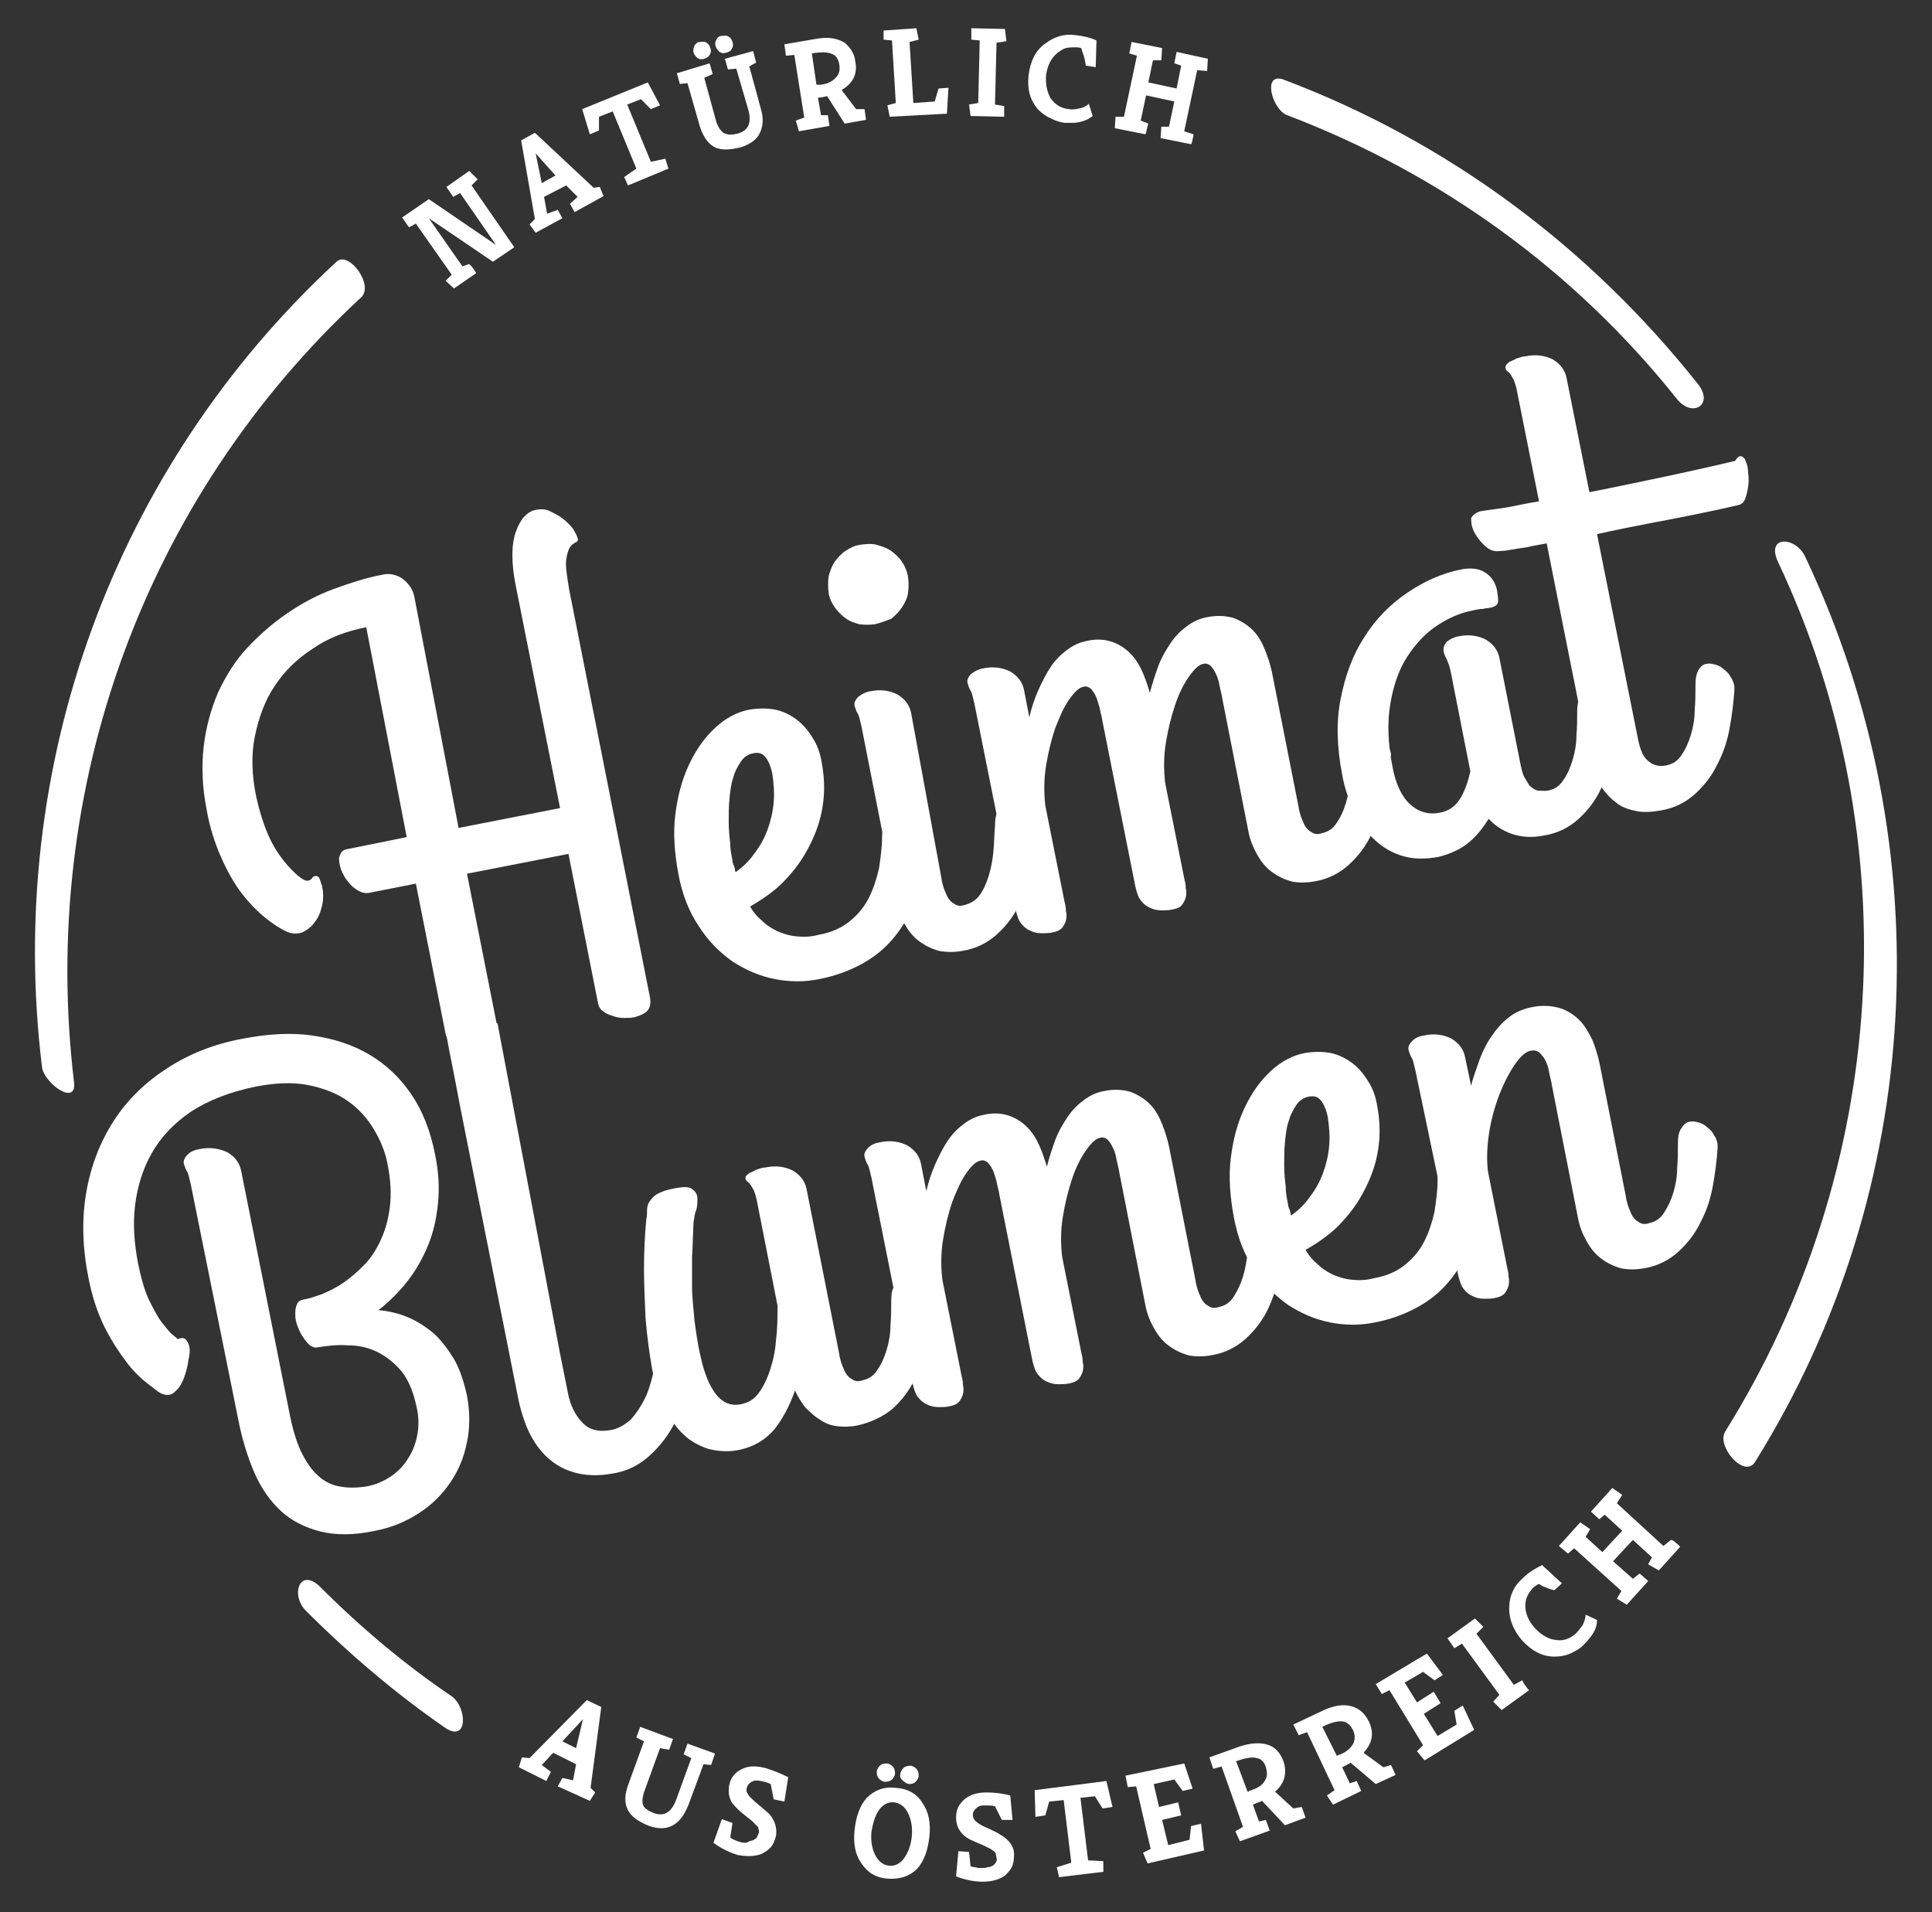 <?xml version="1.0" encoding="utf-8"?>
<!-- Generator: Adobe Illustrator 21.1.0, SVG Export Plug-In . SVG Version: 6.00 Build 0)  -->
<svg version="1.1" id="Ebene_1" xmlns="http://www.w3.org/2000/svg" xmlns:xlink="http://www.w3.org/1999/xlink" x="0px" y="0px"
	 viewBox="0 0 253.2 250.6" style="enable-background:new 0 0 253.2 250.6;" xml:space="preserve">
<rect x="0" y="0" width="253.2" height="250.6" fill="#333333" stroke="none"/>
<style type="text/css">
	.st0{fill:#FFFFFF;}
</style>
<g>
	<path class="st0" d="M60.1,108.5l13.3-2.6l-5.8-29.1c-0.6-3-0.6-5.4,0-7.1c0.6-1.7,1.5-2.7,2.7-2.9c0.6-0.1,1.2-0.1,1.8,0.2
		c0.6,0.3,1.2,0.6,1.7,1c0.5,0.4,0.9,0.8,1.3,1.3c0.3,0.5,0.5,0.9,0.6,1.2c0.1,0.3,0,0.5-0.3,0.6c-0.2,0.1-0.5,0.3-0.7,0.6
		c-0.2,0.3-0.4,0.9-0.5,1.7c-0.1,0.8,0.1,2.1,0.4,3.9l10.6,53.5c0.1,0.7,0,1.3-0.4,1.7c-0.4,0.4-1,0.6-1.6,0.8
		c-0.5,0.1-1,0.1-1.5,0.1c-0.5,0-1-0.1-1.5-0.3c-0.4-0.1-0.8-0.3-1.2-0.6c-0.3-0.2-0.5-0.5-0.6-0.9l-3.9-19.7l-13.3,2.6l4,20.2
		c0.1,0.7,0,1.3-0.4,1.7c-0.4,0.4-1,0.6-1.6,0.8c-0.5,0.1-1,0.1-1.5,0.1c-0.5,0-1-0.1-1.5-0.3c-0.4-0.1-0.8-0.3-1.2-0.6
		c-0.3-0.2-0.5-0.5-0.6-0.9l-3.9-19.7l-6.1,1.2c-0.4,0.1-0.9,0-1.3-0.2c-0.4-0.2-0.8-0.5-1.2-0.9c-0.3-0.4-0.7-0.8-0.9-1.3
		c-0.3-0.5-0.4-0.9-0.5-1.4c-0.1-0.5-0.1-0.9,0.1-1.2c0.1-0.4,0.4-0.6,0.8-0.7l7.9-1.6L48,82.2c-2.6,0.5-5,1.4-7,2.8
		c-2,1.3-3.7,2.9-5,4.9c-1.3,1.9-2.1,4.2-2.6,6.6s-0.4,5.2,0.2,8c0.4,1.8,0.9,3.4,1.5,4.8c0.6,1.4,1.3,2.5,2,3.4
		c0.7,0.9,1.4,1.6,2,2.1c0.6,0.5,1.1,0.7,1.3,0.6c0.2,0,0.4-0.2,0.5-0.3c0.1-0.2,0.2-0.3,0.5-0.3c0.2,0,0.4,0.1,0.5,0.4
		c0.1,0.3,0.2,0.6,0.3,0.9c0.2,0.9,0.2,1.8,0,2.6c-0.2,0.9-0.5,1.6-1,2.2c-0.4,0.6-1,1-1.6,1.3c-0.6,0.2-1.3,0.2-2-0.1
		c-0.9-0.4-1.8-1-2.8-1.8c-1-0.8-2.1-1.9-3.1-3.2c-1-1.3-1.9-2.9-2.7-4.7c-0.8-1.8-1.5-3.9-1.9-6.2c-0.6-3-0.7-5.8-0.4-8.4
		c0.3-2.6,1-5,1.9-7.1c1-2.1,2.2-4.1,3.8-5.8c1.6-1.7,3.3-3.2,5.2-4.5c1.9-1.3,3.9-2.4,6.1-3.2s4.3-1.5,6.5-1.9
		c0.4-0.1,0.9-0.1,1.3,0c0.5,0.1,0.9,0.3,1.2,0.5c0.4,0.3,0.7,0.6,1,1c0.3,0.4,0.5,0.9,0.6,1.4L60.1,108.5z"/>
	<path class="st0" d="M107.7,100c0.3,1.6,0.4,3.3,0.2,5c-0.2,1.8-0.7,3.5-1.5,5.2c-0.8,1.7-1.8,3.3-3.2,4.8c-1.3,1.5-3,2.7-4.9,3.8
		c0.4,0.7,0.9,1.3,1.5,1.8c0.6,0.6,1.2,1,2,1.4c0.7,0.3,1.5,0.6,2.5,0.7c0.9,0.1,1.9,0.1,3-0.2c1.7-0.3,3-0.9,4.1-1.8
		c1.1-0.9,1.9-1.9,2.5-3.1c0.6-1.2,1-2.5,1.3-3.8c0.2-1.4,0.4-2.7,0.4-4.1c0-1,0.3-1.7,0.8-2.1c0.5-0.4,1.1-0.6,1.8-0.6
		c0.7,0,1.3,0.3,1.8,0.7c0.6,0.5,0.9,1.1,0.9,1.8c0.1,0.9,0.1,1.9,0,3.1c0,1.2-0.2,2.4-0.5,3.6c-0.3,1.2-0.8,2.5-1.4,3.8
		c-0.6,1.3-1.4,2.4-2.4,3.5c-1,1.1-2.3,2.1-3.8,2.9c-1.5,0.8-3.3,1.5-5.4,1.9c-1.9,0.4-3.9,0.4-5.9,0c-2-0.4-3.8-1.2-5.5-2.3
		c-1.7-1.2-3.2-2.7-4.4-4.6c-1.3-1.9-2.2-4.2-2.7-6.9c-0.5-2.7-0.7-5.3-0.4-7.7c0.3-2.5,0.9-4.7,1.8-6.6c0.9-1.9,2-3.5,3.4-4.8
		c1.4-1.3,2.9-2.1,4.5-2.4c1.2-0.2,2.3-0.2,3.4,0c1,0.2,2,0.7,2.8,1.3c0.8,0.6,1.5,1.4,2.1,2.4C107.1,97.6,107.5,98.7,107.7,100z
		 M96,112.8c0,0.2,0.1,0.5,0.2,0.7c0.1,0.2,0.1,0.5,0.2,0.8c1-0.7,1.8-1.5,2.5-2.5c0.7-0.9,1.3-2,1.7-3.1c0.4-1.1,0.7-2.3,0.8-3.6
		c0.1-1.2,0-2.5-0.2-3.8c-0.2-0.9-0.5-1.6-0.9-2.1c-0.4-0.5-0.9-0.6-1.5-0.5c-0.7,0.1-1.3,0.5-1.7,1.1c-0.4,0.6-0.8,1.3-1,2.1
		c-0.3,0.8-0.4,1.8-0.5,2.8c-0.1,1-0.1,2-0.1,3c0,1,0.1,2,0.2,2.8C95.7,111.5,95.9,112.2,96,112.8z"/>
	<path class="st0" d="M114.7,81.8c-0.7,0.1-1.4,0.1-2.1,0c-0.7-0.2-1.3-0.4-1.8-0.8c-0.6-0.4-1-0.9-1.4-1.4
		c-0.4-0.6-0.7-1.2-0.8-1.9c-0.1-0.8-0.1-1.5,0-2.2c0.2-0.7,0.4-1.3,0.8-1.9c0.4-0.5,0.8-1,1.4-1.4c0.6-0.4,1.2-0.7,1.9-0.8
		c0.7-0.1,1.5-0.2,2.2,0s1.3,0.4,1.9,0.8c0.5,0.4,1,0.8,1.4,1.4c0.4,0.6,0.7,1.3,0.8,2c0.1,0.7,0.1,1.4,0,2.1
		c-0.1,0.7-0.4,1.3-0.8,1.9c-0.4,0.6-0.8,1-1.4,1.5C116.2,81.3,115.5,81.6,114.7,81.8z M123.4,115.2c0,0.2,0.1,0.5,0.2,0.9
		c0.1,0.4,0.3,0.8,0.5,1.3c0.2,0.4,0.5,0.8,0.9,1c0.4,0.3,0.8,0.4,1.4,0.2c0.8-0.2,1.5-0.6,2-1.3c0.5-0.7,0.9-1.6,1.2-2.6
		c0.3-1,0.5-2.1,0.6-3.2c0.1-1.1,0.1-2.2,0.2-3.2c0-0.9,0.1-1.6,0.4-2c0.3-0.5,0.6-0.7,1-0.9c0.4-0.1,0.8-0.1,1.3,0.1
		c0.5,0.2,0.9,0.4,1.3,0.8c0.4,0.3,0.7,0.7,1,1.2c0.3,0.5,0.4,0.9,0.3,1.4c-0.1,1.5-0.3,3.1-0.6,4.8c-0.3,1.7-0.8,3.3-1.5,4.8
		c-0.7,1.5-1.7,2.8-2.9,3.9c-1.2,1.1-2.7,1.9-4.5,2.2c-1.1,0.2-2.2,0.2-3.2,0c-1-0.3-1.8-0.7-2.6-1.3c-0.8-0.6-1.4-1.4-1.9-2.3
		c-0.5-0.9-0.9-1.9-1.1-3l-4.5-22.8c-0.2-0.8-0.3-1.4-0.5-1.7c-0.2-0.3-0.3-0.7-0.4-1c-0.1-0.4,0.1-0.8,0.5-1.2
		c0.4-0.3,0.9-0.6,1.5-0.7c1.4-0.3,2.6-0.1,3.6,0.4c1,0.6,1.6,1.4,1.8,2.4L123.4,115.2z"/>
	<path class="st0" d="M181.8,99.8c-0.1,1.5-0.3,3.1-0.6,4.8c-0.3,1.7-0.8,3.3-1.5,4.8c-0.7,1.5-1.7,2.8-2.9,3.9
		c-1.2,1.1-2.7,1.9-4.5,2.2c-1.1,0.2-2.2,0.2-3.1,0c-1-0.3-1.8-0.7-2.6-1.3c-0.8-0.6-1.4-1.4-1.9-2.3c-0.5-0.9-0.9-1.9-1.1-3
		l-3.4-17.3c-0.1-0.7-0.3-1.3-0.4-1.9c-0.1-0.6-0.3-1.1-0.5-1.5c-0.2-0.4-0.4-0.7-0.7-1c-0.3-0.2-0.6-0.3-0.9-0.2
		c-0.6,0.1-1.2,0.7-1.9,1.7c-0.7,1-1.3,2.2-1.8,3.7c-0.5,1.5-0.9,3.1-1.2,4.9c-0.3,1.8-0.3,3.6-0.1,5.3l2.5,12.5
		c0.1,0.4,0.2,0.8,0.2,1.3c0.1,0.4,0.1,0.8,0,1.2c-0.1,0.4-0.3,0.7-0.5,1s-0.7,0.5-1.3,0.6c-0.4,0.1-0.9,0.1-1.4,0.1
		c-0.5,0-1-0.1-1.4-0.3c-0.5-0.2-0.9-0.5-1.2-0.9c-0.4-0.4-0.6-1.1-0.8-1.9l-4.3-21.6c-0.1-0.7-0.3-1.3-0.4-1.9
		c-0.2-0.6-0.3-1.1-0.5-1.5c-0.2-0.4-0.4-0.7-0.7-1c-0.3-0.2-0.6-0.3-0.9-0.2c-0.6,0.1-1.2,0.7-1.9,1.7c-0.7,1-1.2,2.2-1.8,3.7
		c-0.5,1.5-0.9,3.1-1.2,4.9c-0.3,1.8-0.3,3.6-0.1,5.3l2.5,12.5c0.1,0.4,0.2,0.8,0.2,1.3c0.1,0.4,0.1,0.8,0,1.2
		c-0.1,0.4-0.3,0.7-0.5,1c-0.3,0.3-0.7,0.5-1.3,0.6c-0.4,0.1-0.9,0.1-1.4,0.1c-0.5,0-1-0.1-1.4-0.3c-0.5-0.2-0.9-0.5-1.2-0.9
		c-0.4-0.4-0.6-1.1-0.8-1.9l-5.4-27c-0.2-0.8-0.3-1.4-0.5-1.7c-0.2-0.3-0.3-0.7-0.4-1c-0.1-0.4,0.1-0.8,0.5-1.2
		c0.4-0.3,0.9-0.6,1.5-0.7c1.4-0.3,2.6-0.1,3.6,0.4c1,0.6,1.6,1.4,1.8,2.4l0.7,3.6c0.3-1.3,0.7-2.5,1.2-3.6c0.5-1.1,1-2.1,1.6-3
		c0.6-0.9,1.3-1.6,2.1-2.2c0.8-0.6,1.6-1,2.6-1.2c1.3-0.3,2.4-0.2,3.3,0.1c0.9,0.3,1.7,0.8,2.4,1.5c0.7,0.7,1.2,1.5,1.6,2.4
		c0.4,0.9,0.7,1.8,1,2.8c0.3-1.2,0.7-2.4,1.1-3.5c0.4-1.1,1-2.1,1.6-3c0.6-0.9,1.3-1.6,2.1-2.2c0.8-0.6,1.6-1,2.6-1.2
		c1.4-0.3,2.6-0.2,3.6,0.1c1,0.4,1.8,0.9,2.5,1.6c0.7,0.7,1.2,1.6,1.6,2.6c0.4,1,0.7,2,0.9,2.9l3.5,17.7c0,0.2,0.1,0.5,0.2,0.9
		c0.1,0.4,0.3,0.8,0.5,1.3c0.2,0.4,0.5,0.8,0.9,1c0.4,0.3,0.8,0.4,1.4,0.2c0.9-0.2,1.5-0.6,2-1.4c0.5-0.7,0.9-1.6,1.2-2.6
		c0.3-1,0.5-2.1,0.6-3.2c0.1-1.1,0.1-2.2,0.2-3.2c0-0.9,0.1-1.6,0.4-2.1c0.3-0.5,0.7-0.8,1.1-0.8c0.3-0.1,0.7,0,1.1,0.1
		c0.4,0.1,0.8,0.3,1.1,0.6c0.4,0.3,0.7,0.6,0.9,1c0.3,0.4,0.4,0.8,0.5,1.2c0,0.1,0,0.1,0,0.2C181.9,99.5,181.9,99.6,181.8,99.8z"/>
	<path class="st0" d="M202.9,103.6c0.9-0.2,1.5-0.6,2-1.4c0.5-0.7,0.9-1.6,1.2-2.6c0.3-1,0.5-2.1,0.5-3.2c0.1-1.1,0.1-2.2,0.1-3.2
		c0-0.9,0.2-1.6,0.5-2.1c0.3-0.5,0.7-0.8,1.1-0.8c0.3-0.1,0.7,0,1.1,0.1c0.4,0.1,0.8,0.3,1.1,0.6c0.4,0.3,0.7,0.6,0.9,1
		c0.3,0.4,0.4,0.8,0.5,1.2c0,0.1,0,0.1,0,0.2c0,0.1,0,0.2,0,0.4c-0.1,1.5-0.3,3.1-0.6,4.8c-0.3,1.7-0.8,3.3-1.5,4.8
		c-0.7,1.5-1.7,2.8-2.9,3.9c-1.2,1.1-2.7,1.9-4.6,2.2c-1.5,0.3-2.9,0.2-4.1-0.2c-1.2-0.4-2.3-1.1-3.1-2c-0.7,1.1-1.5,2.2-2.6,3.1
		c-1.1,0.9-2.4,1.5-4,1.9c-1.7,0.3-3.2,0.3-4.6-0.1c-1.4-0.4-2.6-1.1-3.7-2.1c-1.1-1-2-2.2-2.7-3.7c-0.7-1.5-1.3-3.1-1.6-4.9
		c-0.7-3.6-0.8-6.9-0.2-9.9c0.6-3.1,1.6-5.8,3.1-8.1c1.5-2.4,3.4-4.3,5.6-5.8c2.2-1.5,4.6-2.6,7.2-3.1c1.2-0.2,2.2-0.1,3,0.4
		c0.8,0.5,1.4,1.3,1.6,2.4c0.1,0.7,0.2,1.2,0.1,1.6c-0.1,0.3-0.4,0.5-0.8,0.6c-0.4,0.1-0.8,0.1-1.2,0.2c-0.4,0-0.9,0.1-1.3,0.2
		c-1.6,0.3-3.2,1-4.7,2c-1.5,1-2.8,2.4-3.9,4.1c-1.1,1.7-1.8,3.8-2.2,6.2s-0.3,5.2,0.3,8.2c0.4,2.2,1.2,3.9,2.3,4.9
		c1.1,1,2.4,1.4,3.9,1.1c1.2-0.2,2.1-0.9,2.7-1.9c0.6-1,1-2.2,1.3-3.5l-2.6-13.2c-0.1-0.4-0.2-0.8-0.3-1c-0.1-0.3-0.2-0.5-0.3-0.7
		c-0.1-0.2-0.2-0.4-0.2-0.5c-0.1-0.1-0.1-0.3-0.1-0.4c-0.1-0.4,0.1-0.8,0.4-1.2c0.4-0.3,0.9-0.6,1.5-0.7c1.4-0.3,2.6-0.1,3.6,0.4
		c1,0.6,1.6,1.4,1.8,2.4l2.8,14.1c0.1,0.5,0.2,0.9,0.4,1.4c0.2,0.4,0.5,0.8,0.7,1.2c0.3,0.3,0.7,0.6,1.1,0.7
		C201.9,103.6,202.4,103.7,202.9,103.6z"/>
	<path class="st0" d="M194,67c0.6-0.1,1.4-0.2,2.1-0.3c0.7-0.1,1.5-0.2,2.4-0.4c0.9-0.2,2-0.4,3.2-0.6l-2.9-14.5
		c-0.1-0.6-0.3-1.1-0.4-1.4c-0.2-0.3-0.3-0.6-0.5-0.8c-0.1-0.2-0.3-0.3-0.4-0.4c-0.1-0.1-0.2-0.2-0.2-0.4c0-0.2,0-0.3,0.2-0.5
		c0.1-0.1,0.3-0.3,0.6-0.4c0.3-0.1,0.5-0.3,0.9-0.4c0.3-0.1,0.6-0.2,0.9-0.2c1.4-0.3,2.6-0.1,3.6,0.4c1,0.6,1.6,1.4,1.8,2.4l3,15
		c2.6-0.5,5.4-1.1,8.3-1.7c2.9-0.6,7.9-1.7,10.8-2.4c0.3-0.5,0.6-0.7,0.8-0.6c0.3,0.1,0.5,0.3,0.6,0.7c0.2,0.4,0.3,0.9,0.3,1.5
		c0.1,0.6,0.1,1.2,0,1.8c-0.1,0.6-0.2,1.1-0.4,1.6c-0.2,0.5-0.5,0.7-0.9,0.8c-3.4,0.8-8.5,1.8-11.2,2.3c-2.6,0.5-5.1,1-7.3,1.5
		l5.4,27c0.3,1.4,0.7,2.3,1.4,2.8c0.6,0.5,1.4,0.7,2.3,0.5c0.9-0.2,1.5-0.6,2-1.4c0.5-0.7,0.9-1.6,1.2-2.6c0.3-1,0.5-2.1,0.5-3.2
		c0.1-1.1,0.1-2.2,0.1-3.2c0-0.9,0.1-1.6,0.4-2.1c0.3-0.5,0.7-0.8,1.1-0.8c0.3-0.1,0.7,0,1.1,0.1c0.4,0.1,0.8,0.3,1.1,0.6
		c0.4,0.3,0.7,0.6,0.9,1c0.3,0.4,0.4,0.8,0.5,1.2c0,0.1,0,0.1,0,0.2c0,0.1,0,0.2,0,0.4c-0.1,1.5-0.3,3.1-0.6,4.8
		c-0.3,1.7-0.8,3.3-1.6,4.8c-0.7,1.5-1.7,2.8-2.9,3.9c-1.2,1.1-2.7,1.9-4.5,2.2c-1.1,0.2-2.2,0.3-3.2,0.1c-1-0.2-2-0.5-2.8-1.2
		c-0.8-0.6-1.6-1.5-2.2-2.6c-0.6-1.1-1.1-2.5-1.4-4.2l-5.4-27.1c-0.9,0.2-1.8,0.3-2.5,0.5c-0.7,0.1-1.4,0.2-1.9,0.3
		c-0.6,0.1-1.1,0.2-1.6,0.2c-0.7,0.1-1.3,0-1.9-0.5c-0.6-0.5-1.1-1.1-1.5-1.8c-0.4-0.7-0.5-1.3-0.5-2C193,67.5,193.4,67.2,194,67z"
		/>
</g>
<g>
	<path class="st0" d="M25,155.2c-0.2-0.8-0.3-1.4-0.5-1.7c-0.2-0.3-0.3-0.7-0.4-1c-0.1-0.4,0.1-0.8,0.5-1.2c0.4-0.4,0.9-0.6,1.5-0.7
		c1.4-0.3,2.6-0.1,3.7,0.4c1,0.6,1.6,1.4,1.8,2.4l6.3,31.6c0.4,2.1,0.9,3.8,1.5,5.1s1.4,2.5,2.2,3.2c0.8,0.8,1.8,1.3,2.9,1.5
		c1.1,0.2,2.2,0.2,3.5,0c1.2-0.2,2.3-0.7,3.2-1.3c0.9-0.6,1.7-1.4,2.3-2.4c0.6-0.9,1-2,1.2-3.1c0.2-1.1,0.2-2.3-0.1-3.6
		c-0.4-1.9-1-3.4-1.9-4.6c-0.9-1.1-2-2-3.2-2.6c-1.2-0.6-2.5-0.9-4-0.9c-1.4-0.1-2.8,0.1-4.1,0.3c-0.2,0-0.5-0.1-0.8-0.3
		c-0.3-0.3-0.6-0.6-0.9-1.1c-0.3-0.4-0.5-0.9-0.7-1.4c-0.2-0.5-0.3-1-0.3-1.5c0-0.5,0-0.9,0.2-1.3c0.1-0.4,0.4-0.6,0.9-0.7
		c0.7-0.1,1.5-0.4,2.4-0.7c0.9-0.4,1.8-0.8,2.8-1.5c0.9-0.6,1.8-1.4,2.7-2.3c0.9-0.9,1.6-2,2.2-3.3c0.6-1.3,1-2.7,1.2-4.4
		c0.2-1.6,0.1-3.5-0.3-5.5c-0.3-1.6-0.9-3.1-1.8-4.6c-0.9-1.5-2-2.7-3.4-3.7c-1.4-1-3.2-1.7-5.2-2.1c-2-0.4-4.3-0.3-6.9,0.2
		c-3.4,0.7-6.2,1.8-8.5,3.3c-2.2,1.5-3.9,3.3-5.1,5.4c-1.2,2.1-1.9,4.4-2.2,6.9c-0.3,2.5-0.1,5,0.4,7.6c0.4,1.9,0.8,3.4,1.4,4.7
		c0.6,1.2,1.1,2.2,1.7,3c0.6,0.7,1,1.3,1.4,1.6c0.4,0.3,0.6,0.5,0.7,0.6c0.4-0.2,0.8-0.2,1,0c0.2,0.2,0.4,0.5,0.5,0.9
		c0.1,0.4,0.1,1-0.1,1.8c-0.1,0.8-0.3,1.6-0.6,2.4c-0.3,0.8-0.7,1.4-1.2,1.8c-0.5,0.5-1.1,0.5-1.8,0.2c-0.4-0.2-1-0.7-1.9-1.4
		c-0.9-0.7-1.8-1.6-2.7-2.8c-0.9-1.2-1.9-2.7-2.8-4.5c-0.9-1.8-1.6-3.9-2.1-6.4c-0.8-4-0.9-7.7-0.3-11.2c0.6-3.5,1.8-6.6,3.6-9.4
		c1.8-2.8,4.2-5.1,7-6.9c2.9-1.9,6.2-3.2,10-3.9c3.2-0.6,6.2-0.8,9-0.4c2.8,0.4,5.3,1.2,7.5,2.5c2.2,1.3,4,3,5.5,5.2
		c1.5,2.2,2.5,4.8,3.1,7.8c0.5,2.3,0.6,4.5,0.4,6.5c-0.2,2-0.6,3.8-1.3,5.5c-0.7,1.7-1.6,3.3-2.7,4.7c-1.1,1.4-2.4,2.7-3.8,3.8
		c1.3,0.1,2.6,0.4,3.8,0.9c1.2,0.5,2.3,1.2,3.4,2.1c1,0.9,1.9,2.1,2.7,3.4c0.8,1.4,1.3,3,1.7,4.8c0.4,2.1,0.4,4.2,0,6.1
		c-0.4,2-1.1,3.7-2.2,5.3c-1.1,1.6-2.4,2.9-4.1,4c-1.7,1.1-3.6,1.9-5.7,2.3c-2.8,0.6-5.2,0.6-7.2,0.1c-2-0.5-3.8-1.4-5.2-2.7
		c-1.4-1.3-2.6-3-3.5-5.1c-0.9-2.1-1.6-4.4-2.1-7L25,155.2z"/>
	<path class="st0" d="M73.4,177.4l1,5c0.3,1.7,1,3.1,1.9,4c0.9,1,2.2,1.3,3.8,1c1-0.2,1.8-0.7,2.6-1.4c0.7-0.8,1.3-1.7,1.8-2.7
		c0.5-1,0.8-2.1,1.1-3.3c0.2-1.2,0.4-2.2,0.4-3.2c0-0.9,0.1-1.5,0.4-2c0.3-0.4,0.6-0.7,1-0.8c0.4-0.1,0.8-0.1,1.3,0
		c0.5,0.2,0.9,0.4,1.3,0.7c0.4,0.3,0.7,0.7,0.9,1.2c0.2,0.5,0.4,0.9,0.3,1.4c-0.2,1.2-0.5,2.7-0.9,4.3c-0.4,1.7-1,3.3-1.9,4.9
		c-0.8,1.6-1.9,3-3.2,4.2c-1.3,1.2-2.9,2.1-4.9,2.4c-1.6,0.3-3.1,0.3-4.5,0c-1.4-0.3-2.6-0.9-3.6-1.7c-1-0.8-1.9-1.9-2.6-3.2
		c-0.7-1.3-1.2-2.8-1.6-4.5L60.3,145c-0.3-1.6-1.1-5.8-1.4-7.2c-0.4-2.2-0.9-4.8-1.1-6.1c-0.2-1.2,2.7,1.2,3.6,0.4
		c0.8-0.7,2.8,2.2,3.8,2"/>
	<path class="st0" d="M112.4,186.8c-1,0.2-1.9,0.2-2.7,0.1c-0.9-0.1-1.6-0.4-2.3-0.9c-0.7-0.4-1.3-1-1.9-1.6c-0.5-0.7-1-1.4-1.3-2.2
		c-0.7,2-1.6,3.7-2.7,5.1c-1.2,1.4-2.7,2.3-4.6,2.7c-1.4,0.3-2.7,0.2-4-0.1c-1.2-0.4-2.4-1-3.3-1.9c-1-0.9-1.8-2.1-2.5-3.5
		c-0.7-1.4-1.2-3.1-1.6-4.9c-0.4-2.2-0.7-4.5-0.9-6.9c-0.1-2.3-0.2-4.5-0.2-6.4c0-2.2,0.1-4.4,0.3-6.5c0.1-0.4,0.1-0.8,0.1-1.2
		c0-0.4,0.1-0.8,0.3-1.1s0.5-0.7,1-1c0.5-0.3,1.3-0.6,2.5-0.8c1.1-0.2,1.8-0.2,2.2,0.2c0.4,0.3,0.6,0.7,0.6,1.2c0,0.5,0,1.1-0.2,1.6
		s-0.2,1-0.3,1.4c-0.1,1.7-0.1,3.2-0.2,4.5c0,1.4,0,2.7,0,4.1s0.2,2.8,0.3,4.2c0.2,1.5,0.4,3.1,0.8,4.8c0.5,2.3,1.2,4,2.1,5.1
		c0.9,1.1,2,1.5,3.3,1.2c0.9-0.2,1.6-0.6,2.2-1.4c0.6-0.8,1.1-1.8,1.5-3c0.4-1.2,0.7-2.5,0.8-4c0.2-1.5,0.2-3,0.2-4.5l-2.7-13.7
		c-0.1-0.6-0.3-1.1-0.4-1.4c-0.2-0.3-0.3-0.6-0.5-0.8c-0.1-0.2-0.3-0.3-0.4-0.4c-0.1-0.1-0.2-0.2-0.2-0.4c0-0.1,0-0.3,0.2-0.4
		c0.1-0.1,0.3-0.3,0.6-0.4c0.3-0.1,0.5-0.3,0.9-0.4c0.3-0.1,0.6-0.2,0.9-0.2c1.4-0.3,2.6-0.1,3.6,0.4c1,0.6,1.6,1.4,1.8,2.4
		l4.3,21.7c0,0.2,0.1,0.5,0.2,0.9c0.1,0.4,0.3,0.8,0.5,1.3c0.2,0.4,0.5,0.8,0.9,1c0.4,0.3,0.8,0.4,1.4,0.2c0.9-0.2,1.5-0.6,2-1.4
		c0.5-0.7,0.9-1.6,1.2-2.6c0.3-1,0.5-2.1,0.5-3.2c0.1-1.1,0.1-2.2,0.1-3.2c0-0.9,0.1-1.6,0.5-2.1c0.3-0.5,0.7-0.8,1.1-0.8
		c0.3-0.1,0.7,0,1.1,0.1c0.4,0.1,0.8,0.3,1.1,0.6c0.4,0.3,0.7,0.6,0.9,1c0.3,0.4,0.4,0.8,0.5,1.2c0,0.1,0,0.1,0,0.2
		c0,0.1,0,0.2,0,0.4c-0.1,1.5-0.3,3.1-0.6,4.8c-0.3,1.7-0.8,3.3-1.5,4.8c-0.7,1.5-1.7,2.8-2.9,3.9
		C115.8,185.6,114.2,186.4,112.4,186.8z"/>
	<path class="st0" d="M168.3,161.9c-0.1,1.5-0.3,3.1-0.6,4.8c-0.3,1.7-0.8,3.3-1.5,4.8c-0.7,1.5-1.7,2.8-2.9,3.9
		c-1.2,1.1-2.7,1.9-4.5,2.2c-1.1,0.2-2.2,0.2-3.1,0c-1-0.3-1.8-0.7-2.6-1.3c-0.8-0.6-1.4-1.4-1.9-2.3c-0.5-0.9-0.9-1.9-1.1-3
		l-3.4-17.3c-0.1-0.7-0.3-1.3-0.4-1.9c-0.1-0.6-0.3-1.1-0.5-1.5c-0.2-0.4-0.4-0.7-0.7-1c-0.3-0.2-0.6-0.3-0.9-0.2
		c-0.6,0.1-1.2,0.7-1.9,1.7c-0.7,1-1.3,2.2-1.8,3.7c-0.5,1.5-0.9,3.1-1.2,4.9c-0.3,1.8-0.3,3.6-0.1,5.3l2.5,12.5
		c0.1,0.4,0.2,0.8,0.2,1.3c0.1,0.4,0.1,0.8,0,1.2c-0.1,0.4-0.3,0.7-0.5,1c-0.3,0.3-0.7,0.5-1.3,0.6c-0.4,0.1-0.9,0.1-1.4,0.1
		c-0.5,0-1-0.1-1.4-0.3c-0.5-0.2-0.9-0.5-1.2-0.9c-0.4-0.4-0.6-1.1-0.8-1.9l-4.3-21.6c-0.1-0.7-0.3-1.3-0.4-1.9
		c-0.2-0.6-0.3-1.1-0.5-1.5c-0.2-0.4-0.4-0.7-0.7-1c-0.3-0.2-0.6-0.3-0.9-0.2c-0.6,0.1-1.2,0.7-1.9,1.7c-0.7,1-1.2,2.2-1.8,3.7
		c-0.5,1.5-0.9,3.1-1.2,4.9c-0.3,1.8-0.3,3.6-0.1,5.3l2.5,12.5c0.1,0.4,0.2,0.8,0.2,1.3c0.1,0.4,0.1,0.8,0,1.2
		c-0.1,0.4-0.3,0.7-0.5,1c-0.3,0.3-0.7,0.5-1.3,0.6c-0.4,0.1-0.9,0.1-1.4,0.1c-0.5,0-1-0.1-1.4-0.3c-0.5-0.2-0.9-0.5-1.2-0.9
		c-0.4-0.4-0.6-1.1-0.8-1.9l-5.4-27c-0.2-0.8-0.3-1.4-0.5-1.7c-0.2-0.3-0.3-0.7-0.4-1c-0.1-0.4,0.1-0.8,0.5-1.2
		c0.4-0.4,0.9-0.6,1.5-0.7c1.4-0.3,2.6-0.1,3.6,0.4c1,0.6,1.6,1.4,1.8,2.4l0.7,3.6c0.3-1.3,0.7-2.5,1.2-3.6c0.5-1.1,1-2.1,1.6-3
		c0.6-0.9,1.3-1.6,2.1-2.2c0.8-0.6,1.6-1,2.6-1.2c1.3-0.3,2.4-0.2,3.3,0.1c0.9,0.3,1.7,0.8,2.4,1.5c0.7,0.7,1.2,1.5,1.6,2.4
		c0.4,0.9,0.7,1.8,1,2.8c0.3-1.2,0.7-2.4,1.1-3.5c0.4-1.1,1-2.1,1.6-3c0.6-0.9,1.3-1.6,2.1-2.2c0.8-0.6,1.6-1,2.6-1.2
		c1.4-0.3,2.6-0.2,3.6,0.1c1,0.4,1.8,0.9,2.5,1.6c0.7,0.7,1.2,1.6,1.6,2.6c0.4,1,0.7,2,0.9,2.9l3.5,17.7c0,0.2,0.1,0.5,0.2,0.9
		c0.1,0.4,0.3,0.8,0.5,1.3c0.2,0.4,0.5,0.8,0.9,1c0.4,0.3,0.8,0.4,1.4,0.2c0.9-0.2,1.5-0.6,2-1.4s0.9-1.6,1.2-2.6
		c0.3-1,0.5-2.1,0.6-3.2c0.1-1.1,0.1-2.2,0.2-3.2c0-0.9,0.1-1.6,0.4-2.1c0.3-0.5,0.7-0.8,1.1-0.8c0.3-0.1,0.7,0,1.1,0.1
		c0.4,0.1,0.8,0.3,1.1,0.6c0.4,0.3,0.7,0.6,0.9,1c0.3,0.4,0.4,0.8,0.5,1.2c0,0.1,0,0.1,0,0.2C168.3,161.6,168.3,161.7,168.3,161.9z"
		/>
	<path class="st0" d="M180.5,145c0.3,1.6,0.4,3.3,0.2,5c-0.2,1.8-0.7,3.5-1.5,5.2c-0.8,1.7-1.8,3.3-3.2,4.8c-1.3,1.5-3,2.7-4.9,3.8
		c0.4,0.7,0.9,1.3,1.5,1.8c0.6,0.6,1.2,1,2,1.4c0.7,0.3,1.5,0.6,2.5,0.7c0.9,0.1,1.9,0.1,3-0.2c1.7-0.3,3-0.9,4.1-1.8
		c1.1-0.9,1.9-1.9,2.5-3.1c0.6-1.2,1-2.5,1.3-3.8c0.2-1.4,0.4-2.7,0.4-4.1c0-1,0.3-1.7,0.8-2.1c0.5-0.4,1.1-0.6,1.8-0.6
		c0.7,0,1.3,0.3,1.8,0.7c0.6,0.5,0.9,1.1,0.9,1.8c0.1,0.9,0.1,1.9,0,3.1c0,1.2-0.2,2.4-0.5,3.6c-0.3,1.2-0.8,2.5-1.4,3.8
		c-0.6,1.3-1.4,2.4-2.4,3.5c-1,1.1-2.3,2.1-3.8,2.9c-1.5,0.8-3.3,1.5-5.4,1.9c-1.9,0.4-3.9,0.4-5.9,0c-2-0.4-3.8-1.2-5.5-2.3
		c-1.7-1.2-3.2-2.7-4.4-4.6c-1.3-1.9-2.2-4.2-2.7-6.9c-0.5-2.7-0.7-5.3-0.4-7.7c0.3-2.5,0.9-4.7,1.8-6.6c0.9-1.9,2-3.5,3.4-4.8
		c1.4-1.3,2.9-2.1,4.5-2.4c1.2-0.2,2.3-0.2,3.4,0c1,0.2,2,0.7,2.8,1.3c0.8,0.6,1.5,1.4,2.1,2.4C179.9,142.6,180.3,143.7,180.5,145z
		 M168.8,157.8c0,0.2,0.1,0.5,0.2,0.7c0.1,0.2,0.1,0.5,0.2,0.8c1-0.7,1.8-1.5,2.5-2.5c0.7-0.9,1.3-2,1.7-3.1
		c0.4-1.1,0.7-2.3,0.8-3.6c0.1-1.2,0-2.5-0.2-3.8c-0.2-0.9-0.5-1.6-0.9-2.1c-0.4-0.5-0.9-0.6-1.5-0.5c-0.7,0.1-1.3,0.5-1.7,1.1
		c-0.4,0.6-0.8,1.3-1,2.1c-0.3,0.8-0.4,1.8-0.5,2.8c-0.1,1-0.1,2-0.1,3c0,1,0.1,2,0.2,2.8C168.5,156.5,168.7,157.2,168.8,157.8z"/>
	<path class="st0" d="M185.5,140.3c-0.2-0.8-0.3-1.4-0.5-1.7c-0.2-0.3-0.3-0.7-0.4-1c-0.1-0.4,0.1-0.8,0.5-1.2
		c0.4-0.4,0.9-0.6,1.5-0.7c1.4-0.3,2.6-0.1,3.6,0.4c1,0.6,1.6,1.4,1.8,2.4l0.8,3.8c0.3-1.3,0.8-2.5,1.2-3.7c0.5-1.2,1-2.2,1.7-3.1
		c0.6-0.9,1.4-1.7,2.2-2.3c0.8-0.6,1.8-1,2.8-1.2c1.4-0.3,2.6-0.2,3.7,0.1c1,0.3,1.9,0.9,2.6,1.6c0.7,0.7,1.2,1.6,1.7,2.6
		c0.4,1,0.7,2,0.9,2.9l3.5,17.7c0,0.2,0.1,0.5,0.2,0.9c0.1,0.4,0.3,0.8,0.5,1.3c0.2,0.4,0.5,0.8,0.9,1c0.4,0.3,0.8,0.4,1.4,0.2
		c0.9-0.2,1.5-0.6,2-1.4s0.9-1.6,1.2-2.6c0.3-1,0.5-2.1,0.5-3.2c0.1-1.1,0.1-2.2,0.1-3.2c0-0.9,0.1-1.6,0.5-2.1
		c0.3-0.5,0.7-0.8,1.1-0.8c0.3-0.1,0.7,0,1.1,0.1c0.4,0.1,0.8,0.3,1.1,0.6c0.4,0.3,0.7,0.6,0.9,1c0.3,0.4,0.4,0.8,0.5,1.2
		c0,0.1,0,0.1,0,0.2s0,0.2,0,0.4c-0.1,1.5-0.3,3.1-0.6,4.8c-0.3,1.7-0.8,3.3-1.6,4.8c-0.7,1.5-1.7,2.8-2.9,3.9
		c-1.2,1.1-2.7,1.9-4.5,2.2c-1.1,0.2-2.2,0.2-3.1,0c-1-0.3-1.8-0.7-2.6-1.3c-0.8-0.6-1.4-1.4-1.9-2.3c-0.5-0.9-0.9-1.9-1.1-3
		l-3.4-17.3c-0.1-0.7-0.3-1.3-0.4-1.9c-0.1-0.6-0.3-1.1-0.5-1.5c-0.2-0.4-0.5-0.7-0.8-1c-0.3-0.2-0.6-0.3-1.1-0.2
		c-0.6,0.1-1.3,0.7-2,1.7c-0.7,1-1.4,2.3-2,3.8c-0.6,1.5-1.1,3.2-1.4,5c-0.3,1.8-0.4,3.6-0.2,5.3l2.5,12.5c0.1,0.4,0.2,0.8,0.2,1.3
		c0.1,0.4,0.1,0.8,0,1.2c-0.1,0.4-0.3,0.7-0.5,1c-0.3,0.3-0.7,0.5-1.3,0.6c-0.4,0.1-0.9,0.1-1.4,0.1c-0.5,0-1-0.1-1.4-0.3
		c-0.5-0.2-0.9-0.5-1.2-0.9c-0.4-0.4-0.6-1.1-0.8-1.9L185.5,140.3z"/>
</g>
<g>
	<path class="st0" d="M73.1,234.1l0.6-1.1l1.4,0.3l0.4-2.1l-3-1.5l-1.5,1.6l1.2,0.9l-0.6,1.2l-3.6-1.8l0.4-1.3l1,0.1l7.5-7.6
		l1.9,0.9l-1.4,10.6l0.6,0.6l-0.7,1.1L73.1,234.1z M73.7,228.2l1.8,0.9l0.9-3.8L73.7,228.2z"/>
	<path class="st0" d="M85.7,237.6c1.3,0.5,2.3-0.1,2.9-1.7l2-5.5l-1-0.5l0.5-1.4l3.6,1.3l-0.5,1.5l-1-0.1l-2,5.4
		c-0.5,1.2-1.1,2.1-2,2.6c-0.9,0.5-1.9,0.5-3.1,0.1c-1.5-0.6-2.5-1.3-2.9-2.3c-0.4-0.9-0.3-2,0.2-3.3l2-5.5l-1-0.5l0.5-1.4l4.3,1.6
		l-0.5,1.4l-1.2-0.2l-2,5.5c-0.3,0.8-0.4,1.5-0.2,2C84.4,236.9,84.9,237.3,85.7,237.6z"/>
	<path class="st0" d="M98.6,241.2c0.2-0.1,0.4-0.2,0.5-0.3c0.1-0.1,0.2-0.3,0.3-0.6c0.1-0.2,0.1-0.4,0-0.6c0-0.2-0.1-0.4-0.3-0.5
		c-0.2-0.2-0.5-0.6-1.1-1c-0.6-0.5-1-0.8-1.3-1.1s-0.6-0.6-0.8-0.9c-0.4-0.7-0.5-1.5-0.3-2.4c0.2-0.9,0.8-1.6,1.7-2
		c0.9-0.4,1.8-0.4,3-0.1c1,0.3,2,0.7,3,1.2l-0.5,3.2l-1.4-0.3l-0.4-2c-0.4-0.2-0.8-0.3-1.3-0.4s-0.8-0.1-1.2,0.1
		c-0.3,0.2-0.5,0.4-0.6,0.7c-0.1,0.3-0.1,0.5,0,0.7c0.1,0.2,0.2,0.4,0.4,0.6c0.2,0.2,0.6,0.6,1.1,1c0.5,0.4,0.9,0.8,1.3,1.1
		c0.3,0.3,0.5,0.6,0.7,1c0.3,0.6,0.4,1.3,0.3,2c-0.2,0.7-0.4,1.2-0.8,1.6c-0.4,0.4-0.8,0.6-1.2,0.8c-0.9,0.3-1.9,0.3-3,0.1
		c-1-0.3-2.1-0.8-3.2-1.6l1.1-3.1l1.4,0.5l-0.3,1.9c0.1,0.1,0.3,0.2,0.5,0.3c0.2,0.1,0.5,0.2,0.8,0.3c0.3,0.1,0.6,0.1,0.8,0.1
		C98.2,241.3,98.4,241.2,98.6,241.2z"/>
	<path class="st0" d="M116.4,246.2c-1.6-0.1-2.7-0.8-3.5-2c-0.8-1.1-1.1-2.6-0.9-4.4c0.2-1.8,0.7-3.2,1.6-4.2c1-1,2.3-1.5,3.8-1.3
		c1.6,0.1,2.8,0.8,3.5,2c0.8,1.1,1.1,2.6,0.9,4.4c-0.2,1.8-0.7,3.2-1.6,4.2C119.2,245.9,117.9,246.3,116.4,246.2z M114.2,240.1
		c-0.1,1.2,0.1,2.2,0.5,3c0.4,0.8,1,1.3,1.8,1.4c0.8,0.1,1.5-0.3,2-1c0.5-0.7,0.9-1.7,1-2.9c0.1-1.2-0.1-2.2-0.5-3
		c-0.4-0.8-1-1.3-1.8-1.4c-0.8-0.1-1.5,0.3-2,1C114.7,237.9,114.4,238.9,114.2,240.1z M114.9,232.2c0-0.3,0.2-0.6,0.4-0.8
		c0.2-0.2,0.5-0.3,0.9-0.3c0.3,0,0.6,0.2,0.8,0.4c0.2,0.2,0.3,0.5,0.3,0.9c0,0.3-0.2,0.6-0.4,0.8c-0.2,0.2-0.5,0.3-0.9,0.3
		c-0.3,0-0.6-0.2-0.8-0.4C115,232.9,114.9,232.6,114.9,232.2z M118,232.5c0-0.3,0.2-0.6,0.4-0.8c0.2-0.2,0.5-0.3,0.9-0.3
		c0.3,0,0.6,0.2,0.8,0.4c0.2,0.2,0.3,0.5,0.3,0.9c0,0.3-0.2,0.6-0.4,0.8c-0.2,0.2-0.5,0.3-0.8,0.3c-0.3,0-0.6-0.2-0.8-0.4
		C118,233.1,117.9,232.8,118,232.5z"/>
	<path class="st0" d="M130.1,244.5c0.2-0.1,0.3-0.3,0.4-0.4c0.1-0.2,0.2-0.4,0.1-0.6c0-0.2-0.1-0.4-0.1-0.6
		c-0.1-0.2-0.2-0.3-0.4-0.4c-0.2-0.2-0.7-0.4-1.3-0.7c-0.7-0.3-1.2-0.5-1.6-0.7c-0.4-0.2-0.7-0.4-1-0.7c-0.6-0.6-0.9-1.3-0.9-2.2
		c0-1,0.3-1.7,1.1-2.4c0.7-0.6,1.7-0.9,2.8-0.9c1.1,0,2.1,0.1,3.2,0.4l0.3,3.2l-1.4,0l-0.9-1.8c-0.4-0.1-0.9-0.1-1.4-0.1
		c-0.5,0-0.8,0.1-1.1,0.4c-0.3,0.3-0.4,0.5-0.4,0.8s0.1,0.5,0.2,0.7c0.2,0.2,0.3,0.3,0.6,0.5c0.3,0.2,0.7,0.4,1.4,0.7
		c0.6,0.3,1.1,0.5,1.5,0.8c0.4,0.2,0.7,0.5,0.9,0.7c0.5,0.5,0.8,1.1,0.8,1.8c0,0.7-0.1,1.3-0.3,1.7c-0.2,0.4-0.6,0.8-0.9,1.1
		c-0.7,0.5-1.7,0.8-2.9,0.8c-1,0-2.2-0.2-3.5-0.7l0.3-3.3l1.4,0.1l0.2,1.9c0.1,0,0.4,0.1,0.6,0.1c0.3,0.1,0.5,0.1,0.8,0.1
		c0.3,0,0.6,0,0.8-0.1C129.7,244.7,129.9,244.6,130.1,244.5z"/>
	<path class="st0" d="M138.5,244.7l1.9-0.6l-1-8.2l-1.9,0.2l-0.5,1.8l-1.3,0.2l-0.1-3.5l9.4-1.2l0.8,3.4l-1.3,0.2l-1-1.6l-1.9,0.2
		l1,8.2l2,0.1l0,1.4l-5.8,0.7L138.5,244.7z"/>
	<path class="st0" d="M155.2,231.1l1.1,3.3l-1.3,0.3l-1.1-1.5l-2.7,0.6l0.7,3l2.5-0.6l0.4,1.7l-2.5,0.6l0.8,3.3l2.8-0.7l0.2-1.8
		l1.3-0.3l0.4,3.5l-7.4,1.7l-0.6-1.4l1-0.5l-1.9-8.2l-1.1,0.1l-0.3-1.5L155.2,231.1z"/>
	<path class="st0" d="M168.2,230.8c0.5,1.5,0.2,2.9-1.1,4l2.4,2.2l1.1-0.2l0.5,1.4l-2.7,1l-3-3.2c-0.4,0.2-0.8,0.3-1.2,0.5l0.8,2.2
		l0.9-0.2l0.5,1.4l-3.9,1.4l-0.6-1.3l1-0.6l-2.8-7.9l-1.1,0.3l-0.5-1.5l3.9-1.4c1.5-0.5,2.8-0.6,3.9-0.2
		C167.1,229,167.8,229.7,168.2,230.8z M163.5,234.8c0.1,0,0.2,0,0.2-0.1l0.3-0.1c0.9-0.3,1.5-0.7,1.8-1.3c0.3-0.5,0.3-1,0.1-1.7
		c-0.2-0.7-0.6-1.1-1.2-1.2c-0.6-0.2-1.5,0-2.7,0.4L163.5,234.8z"/>
	<path class="st0" d="M179.4,225.6c0.7,1.5,0.5,2.8-0.7,4.1l2.6,1.9l1-0.3l0.6,1.3l-2.6,1.2l-3.3-2.8c-0.3,0.2-0.7,0.4-1.1,0.6
		l1,2.1l0.9-0.3l0.6,1.3l-3.7,1.8l-0.8-1.2l1-0.7l-3.6-7.6l-1.1,0.4l-0.7-1.4l3.8-1.8c1.5-0.7,2.7-0.9,3.8-0.6
		C178.2,223.9,178.9,224.6,179.4,225.6z M175.2,230.1c0.1,0,0.1-0.1,0.2-0.1l0.3-0.1c0.9-0.4,1.4-0.9,1.7-1.5
		c0.2-0.5,0.2-1.1-0.1-1.7c-0.3-0.6-0.7-1-1.3-1.1c-0.6-0.1-1.5,0.1-2.7,0.7L175.2,230.1z"/>
	<path class="st0" d="M187,216.7l2.1,2.8l-1.1,0.7l-1.5-1.1l-2.4,1.4l1.6,2.6l2.2-1.4l0.9,1.5l-2.2,1.4l1.8,2.9l2.5-1.5l-0.3-1.8
		l1.1-0.7l1.5,3.2l-6.5,4l-1-1.2l0.8-0.8l-4.4-7.2l-1,0.5l-0.8-1.3L187,216.7z"/>
	<path class="st0" d="M199.7,220.6l0.5,0.7l0.2,0.2l-3.6,2.6l-1.1-1.1l0.8-0.9l-4.9-6.7l-1,0.6l-0.9-1.3l3.6-2.6l1.1,1.1l-0.9,0.9
		l4.9,6.7l1.1-0.6L199.7,220.6z"/>
	<path class="st0" d="M202.5,208c-0.3-0.1-0.5-0.2-0.6-0.3c-0.1-0.1-0.2-0.1-0.3-0.1c0,0-0.2,0.1-0.6,0.4c-0.3,0.3-0.6,0.7-0.8,1.1
		c-0.2,0.4-0.3,0.9-0.3,1.3c0,1,0.4,2,1.2,2.9c0.8,0.9,1.8,1.5,2.7,1.6c1,0.2,1.9-0.1,2.7-0.8c0.3-0.3,0.6-0.7,0.9-1.1
		c0.2-0.4,0.4-0.9,0.4-1.4l1.5,0.7c0,0.8-0.3,1.6-1,2.4c-0.2,0.3-0.5,0.6-0.9,1c-0.4,0.4-1,0.7-1.6,1c-0.7,0.3-1.4,0.4-2.1,0.4
		c-1.6,0-3-0.8-4.2-2.1c-1.2-1.4-1.8-2.9-1.7-4.6c0.1-1.5,0.7-2.7,1.9-3.7c0.7-0.7,1.6-1.2,2.4-1.6l2.6,2.4l-1,0.9
		C203.2,208.3,202.8,208.1,202.5,208z"/>
	<path class="st0" d="M219.3,201.9l0.7,0.6l0.2,0.2l-2.8,3.1L216,205l0.5-0.9l-2.5-2.3l-2.6,2.8l2.6,2.3l0.9-0.7l0.2,0.2l0.7,0.6
		l0.2,0.2l-2.8,3.1l-1.3-0.8l0.6-1l-6.2-5.6l-0.8,0.7l-1.2-1l2.8-3.1l1.3,0.9l-0.6,1l2.2,2l2.6-2.8l-2.3-2.1l-0.7,0.6l-1.1-1
		l2.8-3.1l1.3,0.9l-0.7,1.1l6.1,5.6l1-0.8L219.3,201.9z"/>
</g>
<g>
	<path class="st0" d="M61.8,34.9l0.5,0.7l0.1,0.2l-2.9,2l-1.1-1l0.8-0.8l-4.7-6.7l-0.9,0.5l-0.9-1.3l3.5-2.4l8.8,6l-4.7-6.8
		l-0.9,0.5l-0.9-1.3l3-2.1l1.1,1.1l-0.8,0.8l5.6,8.1l-2.8,1.9l-8.4-5.7l4.4,6.3l0.9-0.3L61.8,34.9z"/>
	<path class="st0" d="M75.3,27.8l-0.6-1.1l1-0.9l-1.5-1.5l-2.9,1.5l0.4,2.2l1.4-0.5l0.6,1.1l-3.5,1.9l-0.8-1.1l0.7-0.7l-1.8-10.3
		l1.8-1l7.7,7.2l0.8-0.1l0.5,1.2L75.3,27.8z M71,24l1.8-1l-2.6-2.9L71,24z"/>
	<path class="st0" d="M81.8,23.2l1.6-1.1l-3.1-7.5l-1.8,0.7l0,1.8l-1.2,0.5l-1-3.3l8.6-3.5l1.6,3l-1.2,0.5l-1.3-1.3l-1.8,0.7
		l3.1,7.5l1.9-0.4l0.4,1.3l-5.3,2.2L81.8,23.2z"/>
	<path class="st0" d="M96.7,17.5c1.4-0.4,1.8-1.4,1.4-3L96.5,9l-1.1,0.1L95,7.7l3.7-1l0.4,1.5l-0.9,0.5l1.5,5.5
		c0.4,1.3,0.3,2.3-0.1,3.2s-1.3,1.5-2.5,1.9c-1.6,0.4-2.8,0.4-3.6-0.1c-0.8-0.5-1.4-1.4-1.8-2.7l-1.6-5.6L89.1,11l-0.4-1.4L93,8.3
		l0.4,1.4l-1.1,0.5l1.5,5.5c0.2,0.8,0.6,1.4,1,1.7C95.3,17.7,95.9,17.7,96.7,17.5z M90.9,6.9C90.8,6.6,90.9,6.3,91,6
		c0.2-0.3,0.4-0.5,0.7-0.5s0.6-0.1,0.9,0.1S93,6,93.1,6.3c0.1,0.3,0.1,0.6-0.1,0.9c-0.2,0.3-0.4,0.4-0.7,0.5
		c-0.3,0.1-0.6,0.1-0.9-0.1C91.2,7.4,91,7.2,90.9,6.9z M93.8,6.1c-0.1-0.3-0.1-0.6,0.1-0.9c0.1-0.3,0.4-0.5,0.7-0.5s0.6-0.1,0.9,0.1
		c0.3,0.2,0.4,0.4,0.5,0.7c0.1,0.3,0.1,0.6-0.1,0.9c-0.1,0.3-0.4,0.4-0.7,0.5c-0.3,0.1-0.6,0.1-0.9-0.1C94.1,6.6,93.9,6.4,93.8,6.1z
		"/>
	<path class="st0" d="M112.1,8.1c0.3,1.6-0.3,2.8-1.8,3.7l1.9,2.5l1.1,0l0.2,1.4l-2.8,0.5l-2.3-3.6c-0.4,0.1-0.8,0.2-1.2,0.2
		l0.4,2.3l0.9,0l0.2,1.4l-4,0.7l-0.4-1.4l1.1-0.4l-1.3-8.2L103,7.3l-0.2-1.5l4.1-0.7c1.6-0.3,2.8-0.1,3.8,0.5
		C111.4,6.2,112,7,112.1,8.1z M107,11.1c0.1,0,0.2,0,0.3,0l0.3,0c0.9-0.1,1.6-0.5,2-1c0.4-0.4,0.5-1,0.4-1.6
		c-0.1-0.7-0.4-1.2-0.9-1.4c-0.6-0.3-1.5-0.3-2.7-0.1L107,11.1z"/>
	<path class="st0" d="M120.1,3.7l0.3,1.5l-1.2,0.3l0.5,8l2.8-0.2l0.5-1.7l1.3-0.1l-0.2,3.4l-7.5,0.4l-0.3-1.5l1.1-0.3l-0.5-8.2
		l-1.1-0.1L115.8,4L120.1,3.7z"/>
	<path class="st0" d="M131.6,14.1l0,0.9l0,0.3l-4.4-0.1l-0.2-1.5l1.2-0.2l0.2-8.2l-1.1-0.1l0-1.5l4.4,0.1l0.2,1.6l-1.3,0.2l-0.2,8.1
		l1.2,0.2L131.6,14.1z"/>
	<path class="st0" d="M142,7.2c-0.1-0.3-0.2-0.5-0.2-0.6c0-0.1-0.1-0.2-0.1-0.3c0,0-0.3-0.1-0.7-0.1c-0.4,0-0.9,0-1.3,0.1
		c-0.4,0.1-0.8,0.4-1.2,0.7c-0.8,0.7-1.2,1.6-1.4,2.8c-0.1,1.2,0.1,2.2,0.6,3.1c0.6,0.8,1.3,1.3,2.4,1.4c0.5,0.1,0.9,0,1.4-0.1
		c0.5-0.1,0.9-0.3,1.2-0.6l0.5,1.6c-0.6,0.5-1.4,0.8-2.4,0.9c-0.3,0-0.8,0-1.3,0c-0.5-0.1-1.1-0.2-1.8-0.6c-0.7-0.3-1.2-0.7-1.7-1.2
		c-1-1.2-1.4-2.6-1.2-4.4c0.2-1.8,0.9-3.3,2.2-4.2c1.2-0.9,2.5-1.3,3.9-1.1c1,0.1,1.9,0.3,2.8,0.7l-0.1,3.5l-1.3-0.2
		C142.2,7.9,142.1,7.5,142,7.2z"/>
	<path class="st0" d="M156.4,17.8l-0.2,0.9l-0.1,0.2l-4-0.8l0.1-1.5l1,0l0.7-3.3l-3.7-0.8l-0.7,3.3l1,0.4l-0.1,0.3l-0.2,0.9
		l-0.1,0.2l-4-0.8l0.1-1.5l1.1,0l1.7-8L148,7l0.3-1.5l4,0.8l-0.1,1.6l-1.1,0l-0.6,2.9l3.7,0.8l0.6-3l-0.9-0.3l0.3-1.5l4.1,0.9
		l-0.1,1.6l-1.3-0.1l-1.7,8l1.2,0.4L156.4,17.8z"/>
</g>
<g>
	<g>
		<path class="st0" d="M9.7,141.8C5.1,103.4,18.9,65.3,47.3,39c1.8-1.6-1.6-6.2-3.2-4.7c-29.2,27-43.4,66.1-38.6,105.5
			C5.7,141.9,10.1,145.1,9.7,141.8L9.7,141.8z"/>
	</g>
</g>
<g>
	<g>
		<path class="st0" d="M59.2,222.3C53,218.1,47.3,213.3,42,208c-2.7-2.7-4,1-1.9,3.1c5.6,5.6,11.7,10.8,18.2,15.3
			C61.4,228.5,61.2,223.7,59.2,222.3L59.2,222.3z"/>
	</g>
</g>
<g>
	<g>
		<path class="st0" d="M233,73.6c17.3,36.6,14.5,79.7-6.9,114c-1.2,1.9,2.5,6.2,3.9,4c22.3-35.7,24.6-80.6,6.6-118.6
			C235.4,70.3,231.4,70.1,233,73.6L233,73.6z"/>
	</g>
</g>
<g>
	<g>
		<path class="st0" d="M168.7,15.1c20,7.6,37.6,20.3,51,37.1c2.1,2.7,5,0.8,2.8-1.9c-14.2-17.9-32.7-31.7-54.1-39.8
			C165.3,9.2,166.7,14.4,168.7,15.1L168.7,15.1z"/>
	</g>
</g>
</svg>
